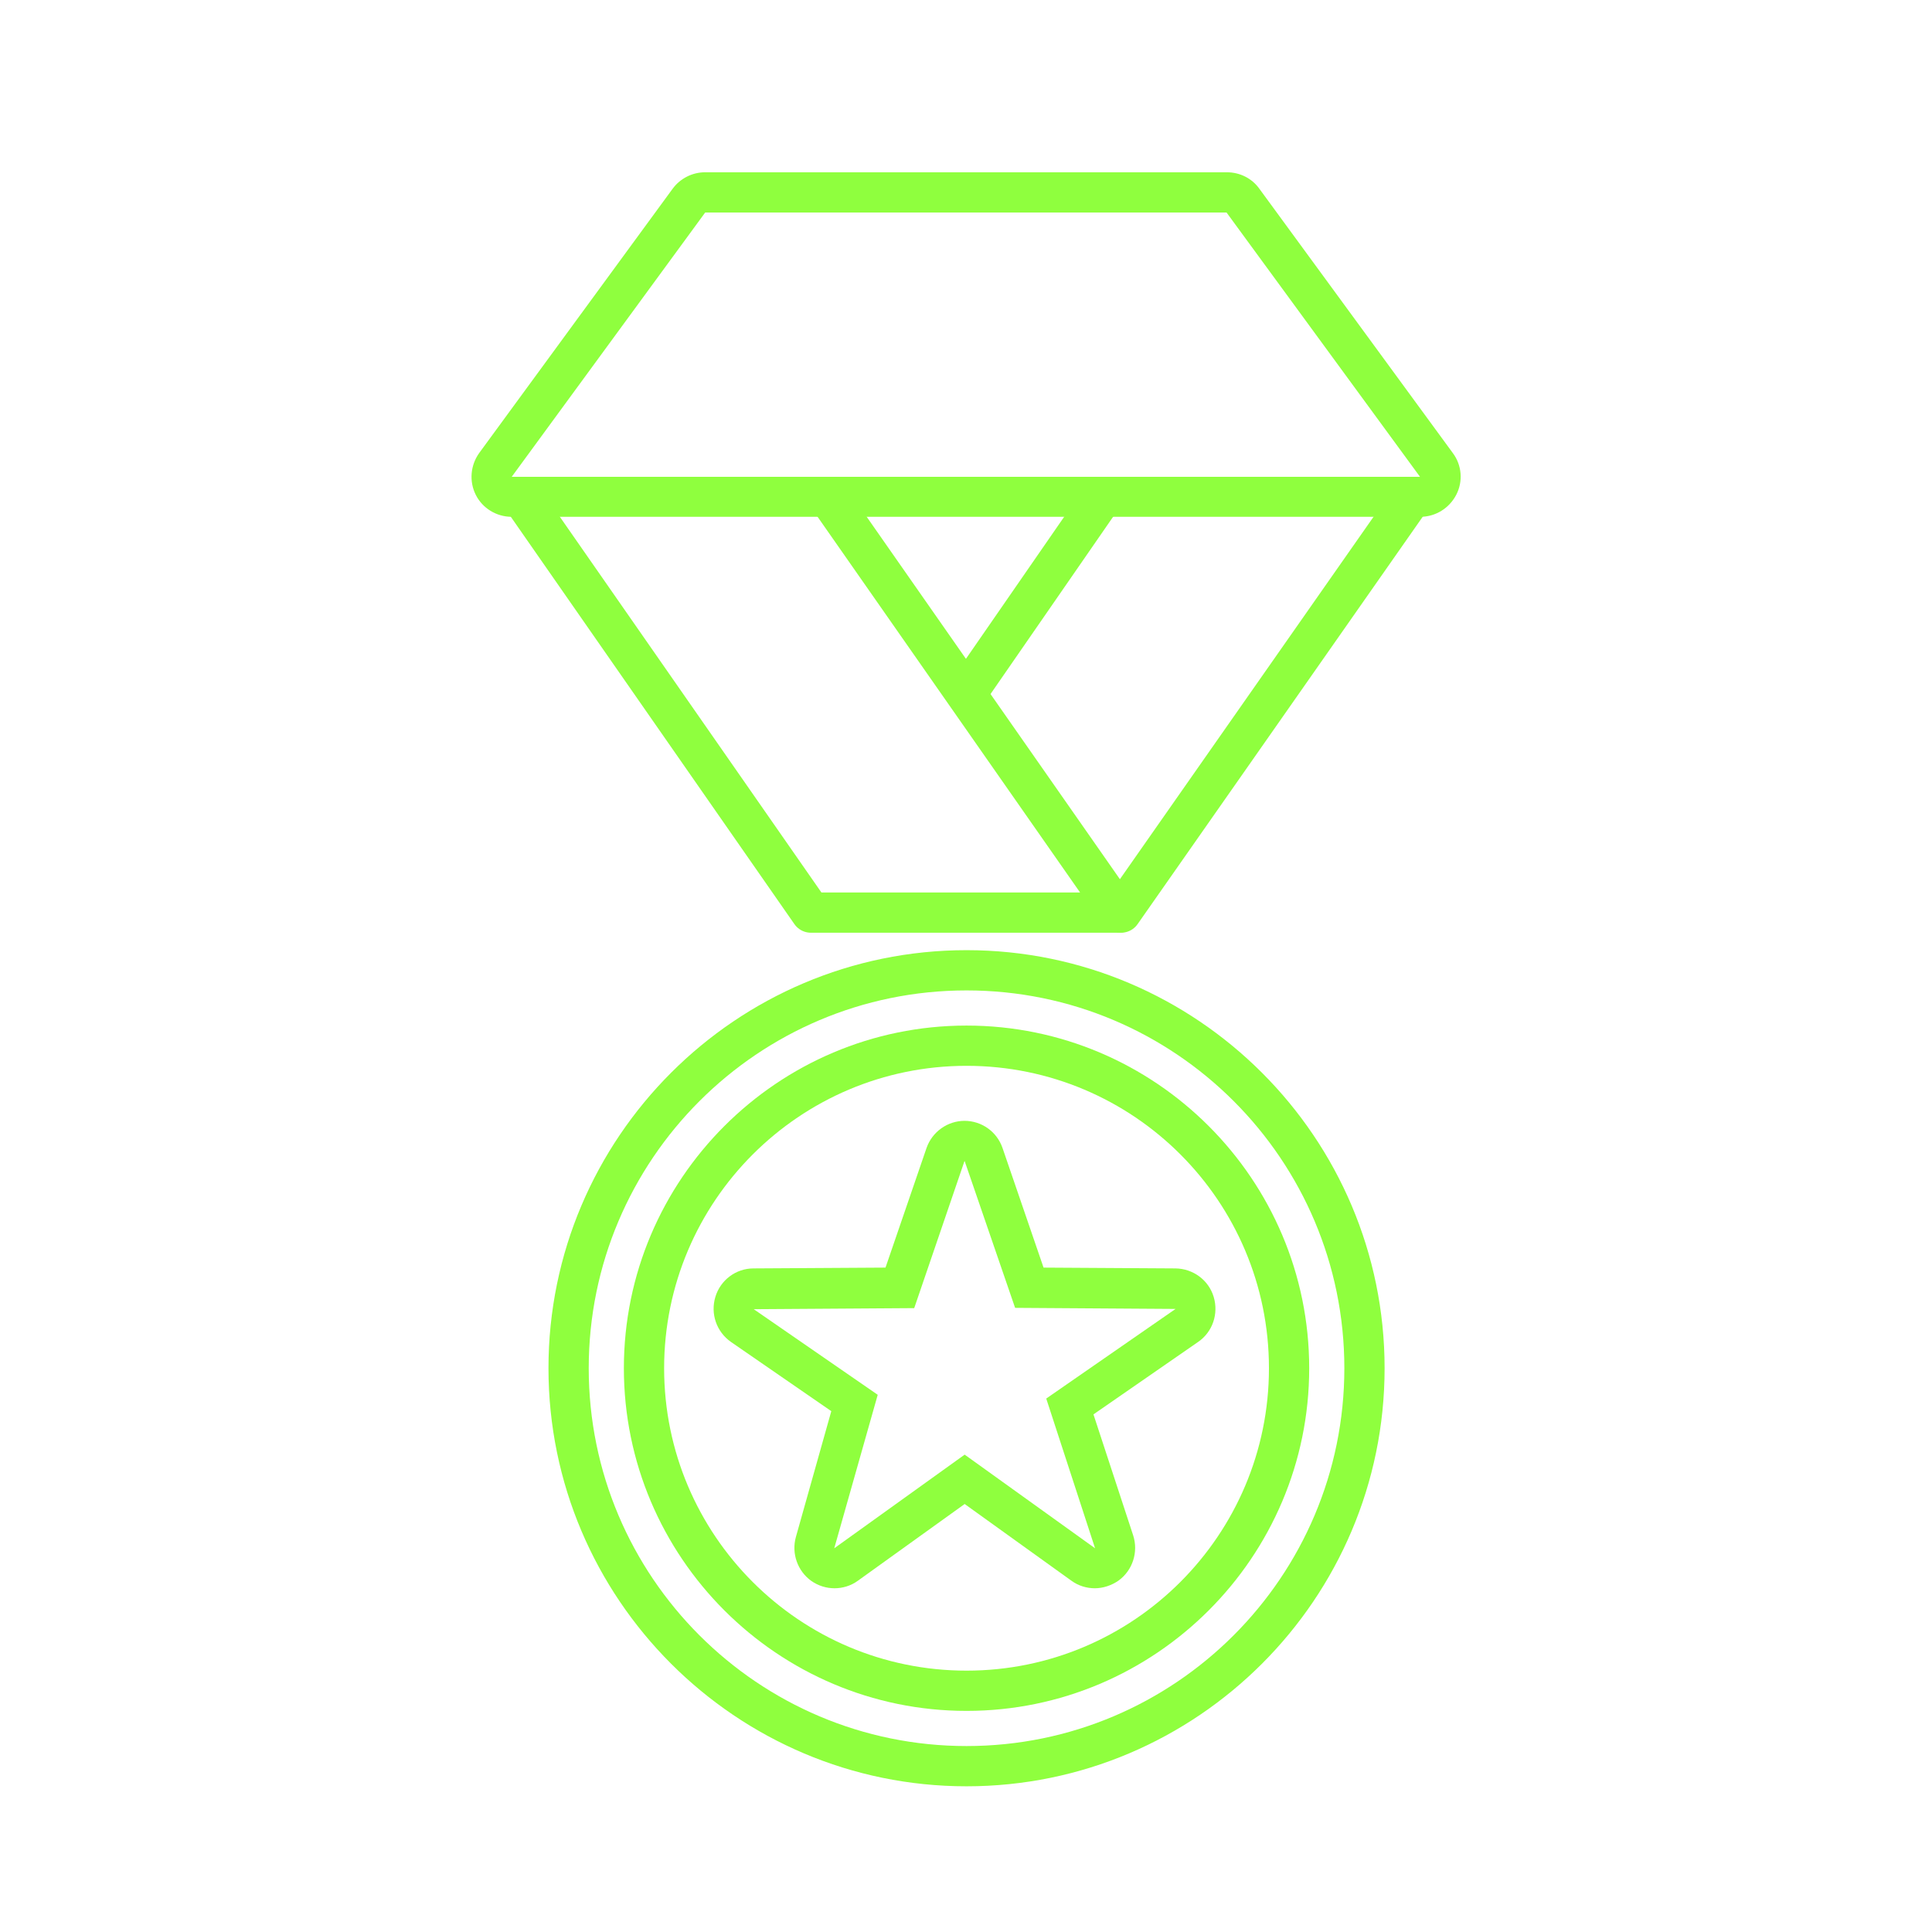 <?xml version="1.0" encoding="UTF-8"?>
<svg id="Layer_1" data-name="Layer 1" xmlns="http://www.w3.org/2000/svg" viewBox="0 0 72 72">
  <defs>
    <style>
      .cls-1 {
        fill: #8fff3e;
      }

      .cls-2 {
        fill: none;
        stroke: #8fff3e;
        stroke-linecap: round;
        stroke-linejoin: round;
        stroke-width: 1.5px;
      }
    </style>
  </defs>
  <path class="cls-1" d="M35.95,43.27l1.88,5.47,5.98.04-4.82,3.34,1.82,5.58-4.86-3.49-4.86,3.49,1.62-5.72-4.62-3.19,5.98-.04,1.87-5.47M35.95,41.77h0c-.64,0-1.21.41-1.42,1.01l-1.53,4.46-4.92.03c-.65,0-1.23.43-1.42,1.06s.04,1.3.58,1.68l3.74,2.58-1.32,4.69c-.17.61.06,1.27.58,1.64.26.18.56.27.86.27s.61-.09.87-.28l3.98-2.86,3.98,2.86c.26.19.57.28.87.28s.62-.1.89-.29c.52-.38.74-1.06.54-1.68l-1.48-4.51,3.9-2.7c.54-.37.77-1.05.58-1.68s-.77-1.05-1.42-1.06l-4.92-.03-1.53-4.46c-.21-.61-.78-1.01-1.42-1.01h0Z"/>
  <path class="cls-1" d="M36.02,39.72c6.23,0,11.27,5.05,11.27,11.27s-5.05,11.27-11.27,11.27-11.27-5.05-11.27-11.27,5.05-11.27,11.27-11.27M36.02,38.22c-7.04,0-12.77,5.73-12.77,12.77s5.73,12.77,12.77,12.77,12.77-5.73,12.77-12.77-5.73-12.77-12.77-12.77h0Z"/>
  <path class="cls-1" d="M36.02,36.91c7.78,0,14.08,6.31,14.08,14.08s-6.31,14.08-14.08,14.08-14.08-6.31-14.08-14.08,6.31-14.08,14.08-14.08M36.02,35.41c-8.59,0-15.58,6.99-15.58,15.58s6.99,15.58,15.58,15.58,15.58-6.99,15.58-15.58-6.99-15.58-15.58-15.58h0Z"/>
  <polyline class="cls-2" points="19.54 18.67 30.22 34.01 41.69 34.01 31 18.71"/>
  <line class="cls-2" x1="36.13" y1="25.68" x2="41.04" y2="18.58"/>
  <line class="cls-2" x1="52.46" y1="18.75" x2="41.78" y2="34.01"/>
  <path class="cls-1" d="M45.71,7.92l7.21,9.85H19.07l7.21-9.85h19.43M45.71,6.42h-19.43c-.48,0-.93.23-1.21.61l-7.21,9.85c-.33.46-.38,1.06-.13,1.56s.77.82,1.34.82h33.86c.57,0,1.08-.32,1.34-.82s.21-1.11-.13-1.56l-7.21-9.85c-.28-.39-.73-.61-1.21-.61h0Z"/>
</svg>